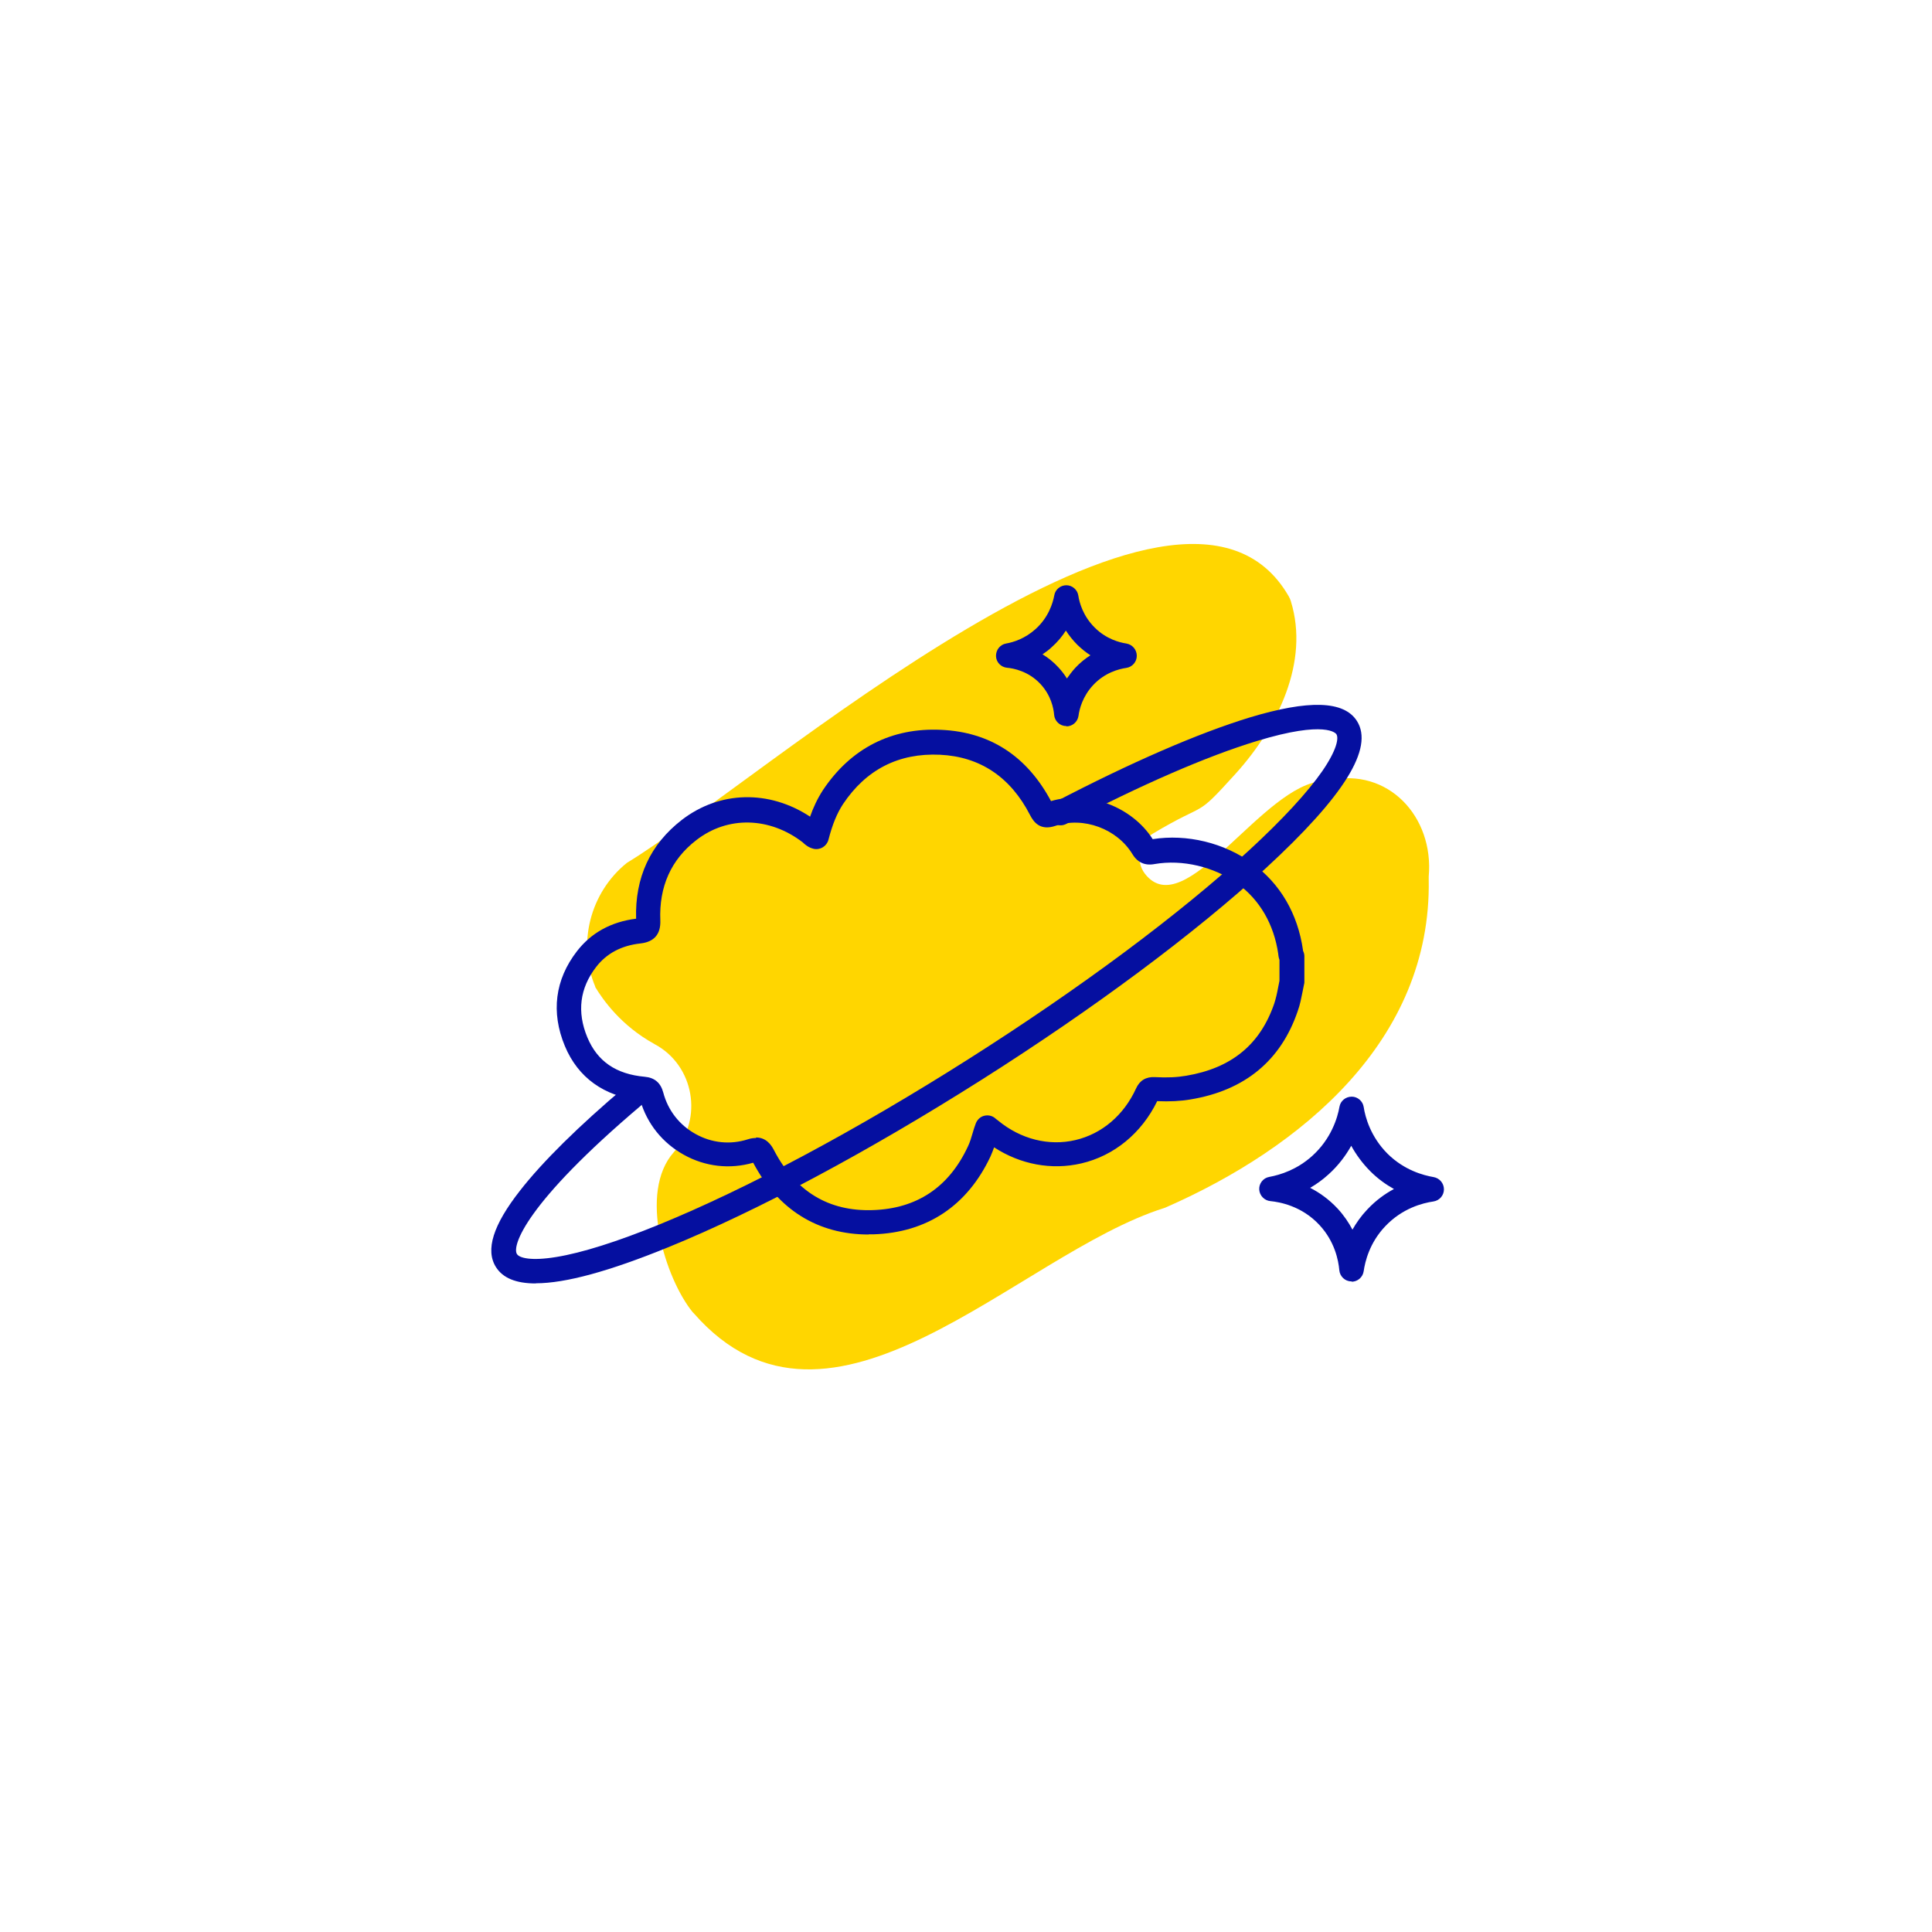 <svg xmlns="http://www.w3.org/2000/svg" id="Illustration_x5F_sans_x5F_titre_17_xA0_Image" viewBox="0 0 1117.1 1117.1"><defs><style>      .st0 {        fill: #ffd600;      }      .st1 {        fill: #050fa0;      }    </style></defs><path class="st0" d="M344.2,570.5c-10.5-24.7-3.1-54.4,18.3-71.6,76.5-46.4,319.9-262.9,382.6-154.2.5.9,1,1.9,1.3,3,10.8,35-7.5,72.6-31.9,99.6s-15.3,15.2-47.9,34.7c-8,4.8-10.3,15.8-4.6,23.2,23.1,29.8,68.4-52.3,103.4-53.6,1,0,2-.2,2.9-.4,34.1-7.6,60.9,20.8,57.8,55.6,0,.6,0,1.1,0,1.7,1.7,93.5-74.3,155.4-151.5,189.4-.5.2-1,.4-1.5.6-84.9,26.8-192.8,151.2-271.9,60.9-.2-.2-.5-.5-.7-.7-15.7-19.3-31.6-69.2-10.9-92.5,17.2-19.4,11.7-50.1-10.8-62.3-.2,0-.3-.2-.5-.3-19.3-10.6-29.8-25.7-34.2-33Z"></path><path class="st1" d="M502.2,713.8c-29.3,0-52.3-14.3-66.7-41.5-13.5,3.9-27.7,2.3-40.1-4.6-12.4-6.9-21.3-18-25.2-31.5-20.9-2.3-36-13.1-43.6-31.4-8.1-19.5-5.7-38.4,7-54.8,8.2-10.6,19.7-17,34.2-18.8-.7-23.8,8.2-43,26.4-57.1,21.9-16.9,50.5-17.5,74.2-1.9,1.7-4.9,4.1-10.2,7.4-15.3,16.1-24.2,39.7-36.3,68.5-34.9,28.2,1.3,49.5,15.2,63.4,41.2,21.4-6.3,46.7,3.1,58.8,22,19.8-3.1,41.3,2.1,57.6,14,16.1,11.7,26.3,29.1,29.3,50.2,0,.1,0,.2,0,.3.5,1,.8,2.1.8,3.2v14.7c0,.5,0,1.1-.2,1.6-.3,1.5-.6,3-.9,4.5-.7,3.5-1.4,7.2-2.7,10.8-9.7,28.7-30.6,46-62,51.2-5.8,1-12,1.3-19.3,1-9,18.5-24.9,31.6-43.9,36-17.2,4-35.2.6-50.4-9.3-.6,1.7-1.3,3.5-2.1,5.3-13.4,28.5-36.7,44-67.6,45-1,0-1.9,0-2.8,0ZM437.1,657.7c5.8,0,8.8,4.1,10.5,7.5,12.4,23.7,31.5,35.3,56.9,34.5,25.6-.8,44.2-13.2,55.2-36.9,1.1-2.3,1.9-4.9,2.7-7.7.5-1.8,1.1-3.6,1.8-5.5.8-2.1,2.5-3.8,4.7-4.4,2.2-.6,4.5-.2,6.3,1.2l.7.6c.5.4.9.7,1.3,1,13,10.7,29.3,14.8,44.6,11.2,15.4-3.6,28.1-14.5,35.1-29.9,2.1-4.6,5.8-6.8,10.9-6.5,7.2.4,12.9.1,18.1-.8,26.2-4.4,42.8-18.1,50.9-41.8.9-2.8,1.6-5.8,2.2-9.1.3-1.3.5-2.7.8-4v-12.1c-.5-1.3-.6-2.5-.7-3.2v-.2c-2.5-17.2-10.7-31.3-23.6-40.7-13.4-9.7-31.8-14.1-47.9-11.3-2.1.4-8.5,1.4-12.8-5.7-8.9-14.7-28.4-21.9-44.5-16.4-8.8,3-12.6-2.1-14.7-6.2-11.3-22-28.9-33.8-52.1-34.9-23.8-1.1-42.7,8.5-56.1,28.6-3.5,5.4-6.1,11.7-8.4,20.6-1,3.7-4.7,6-8.5,5.2-3-.7-4.9-2.4-5.9-3.3-.1-.1-.3-.3-.4-.4-19.2-14.8-43.4-15.4-61.5-1.4-14.7,11.3-21.7,27-20.9,46.5.3,7.9-3.5,12.4-11.4,13.3-11.1,1.2-19.7,5.8-25.7,13.6-9.5,12.3-11.2,26-5.1,40.7,5.8,13.9,16.6,21.3,33.2,22.8,5.7.5,9.2,3.5,10.7,9.1,2.7,10.3,9.3,18.8,18.7,24,9.3,5.2,20,6.3,30.1,3.1,1.8-.6,3.4-.8,4.9-.8ZM369.6,634.6h0s0,0,0,0ZM747.1,567.7h0,0ZM367.7,533.5h0ZM605.2,464h0Z"></path><path class="st1" d="M616.6,419.8c0,0-.1,0-.2,0-3.6,0-6.6-2.9-6.9-6.5-.3-3.8-1.8-11.2-7.8-17.7-7-7.6-15.9-9.2-19.4-9.5-3.5-.3-6.3-3.2-6.4-6.7s2.3-6.7,5.8-7.3c4.5-.8,11-2.9,17-8.3,7.6-6.8,10.1-15.2,10.9-19.6.6-3.4,3.6-5.8,7-5.8s0,0,0,0c3.4,0,6.4,2.6,6.9,6,.6,4,2.7,11.8,9.5,18.5,6.6,6.6,14.3,8.6,18.3,9.2,3.5.6,6,3.6,6,7.1,0,3.5-2.6,6.5-6.1,7-4.2.6-12.4,2.7-19.1,9.9-6.1,6.5-8,13.9-8.5,17.8-.5,3.5-3.5,6.1-7,6.1ZM602.9,378.4c3.1,1.9,6.3,4.4,9.2,7.6,1.9,2.1,3.5,4.2,4.8,6.3,1.4-2,3-4.1,4.8-6.1,2.8-3,5.8-5.4,8.8-7.3-2.5-1.6-5-3.6-7.5-6-2.7-2.7-4.9-5.5-6.7-8.3-2.1,3.3-4.8,6.6-8.3,9.7-1.7,1.6-3.5,2.9-5.3,4.1Z"></path><path class="st1" d="M781.5,740.9c0,0-.1,0-.2,0-3.6,0-6.6-2.9-6.9-6.5-.5-5.6-2.6-16.5-11.4-26-10.3-11.2-23.3-13.4-28.4-13.9-3.5-.3-6.3-3.2-6.5-6.7s2.3-6.7,5.8-7.3c6.5-1.2,16-4.2,24.8-12.1,11-9.9,14.7-22.1,15.8-28.5.6-3.4,3.6-5.8,7.1-5.8,3.4,0,6.4,2.6,6.9,6,.9,5.9,4,17.2,13.8,27,9.7,9.6,20.8,12.5,26.6,13.5,3.5.6,6,3.6,6,7.1,0,3.5-2.6,6.5-6.1,7-6.2.9-18,3.9-27.9,14.4-9,9.5-11.6,20.3-12.4,25.9-.5,3.5-3.5,6.1-7,6.1ZM757.5,686.8c5.3,2.7,10.9,6.6,16,12.1,3.6,3.9,6.4,8.1,8.5,12.1,2.2-3.9,5-7.9,8.6-11.7,5-5.3,10.3-9.1,15.4-11.8-4.5-2.5-9.2-5.8-13.6-10.2-4.8-4.8-8.4-9.9-11.1-14.8-3.1,5.5-7.3,11.3-13.2,16.6-3.5,3.2-7.1,5.7-10.7,7.8Z"></path><path class="st1" d="M309.8,742.1c-11.4,0-19-3.1-23-9.4-6.3-9.9-1.7-24.4,13.9-44.3,13-16.7,34.1-37.5,61-60.2,3-2.5,7.5-2.2,10,.8,2.5,3,2.2,7.5-.8,10-67.6,57.2-74.9,81.6-72,86.1,1.4,2.3,8.3,4.1,22.8,1.7,14.8-2.4,35.3-8.9,59.3-18.7,50.7-20.7,114.2-54.6,178.8-95.6,64.5-40.9,122.3-83.9,162.6-121,19.1-17.6,33.7-33.4,42.2-45.7,8.3-12.1,9.6-19,8.1-21.3-.2-.3-5.8-8.3-46.1,4-28.9,8.8-66.9,25.3-110.1,47.9-3.5,1.8-7.7.5-9.6-3-1.8-3.5-.5-7.8,3-9.6,43.9-22.9,82.8-39.8,112.5-48.9,34.4-10.4,54.7-9.8,62.2,2,9.9,15.6-7.4,43.4-52.7,85.1-40.9,37.6-99.4,81.2-164.6,122.5s-129.5,75.7-181,96.7c-34.1,13.9-59.4,20.8-76.4,20.8Z"></path></svg>